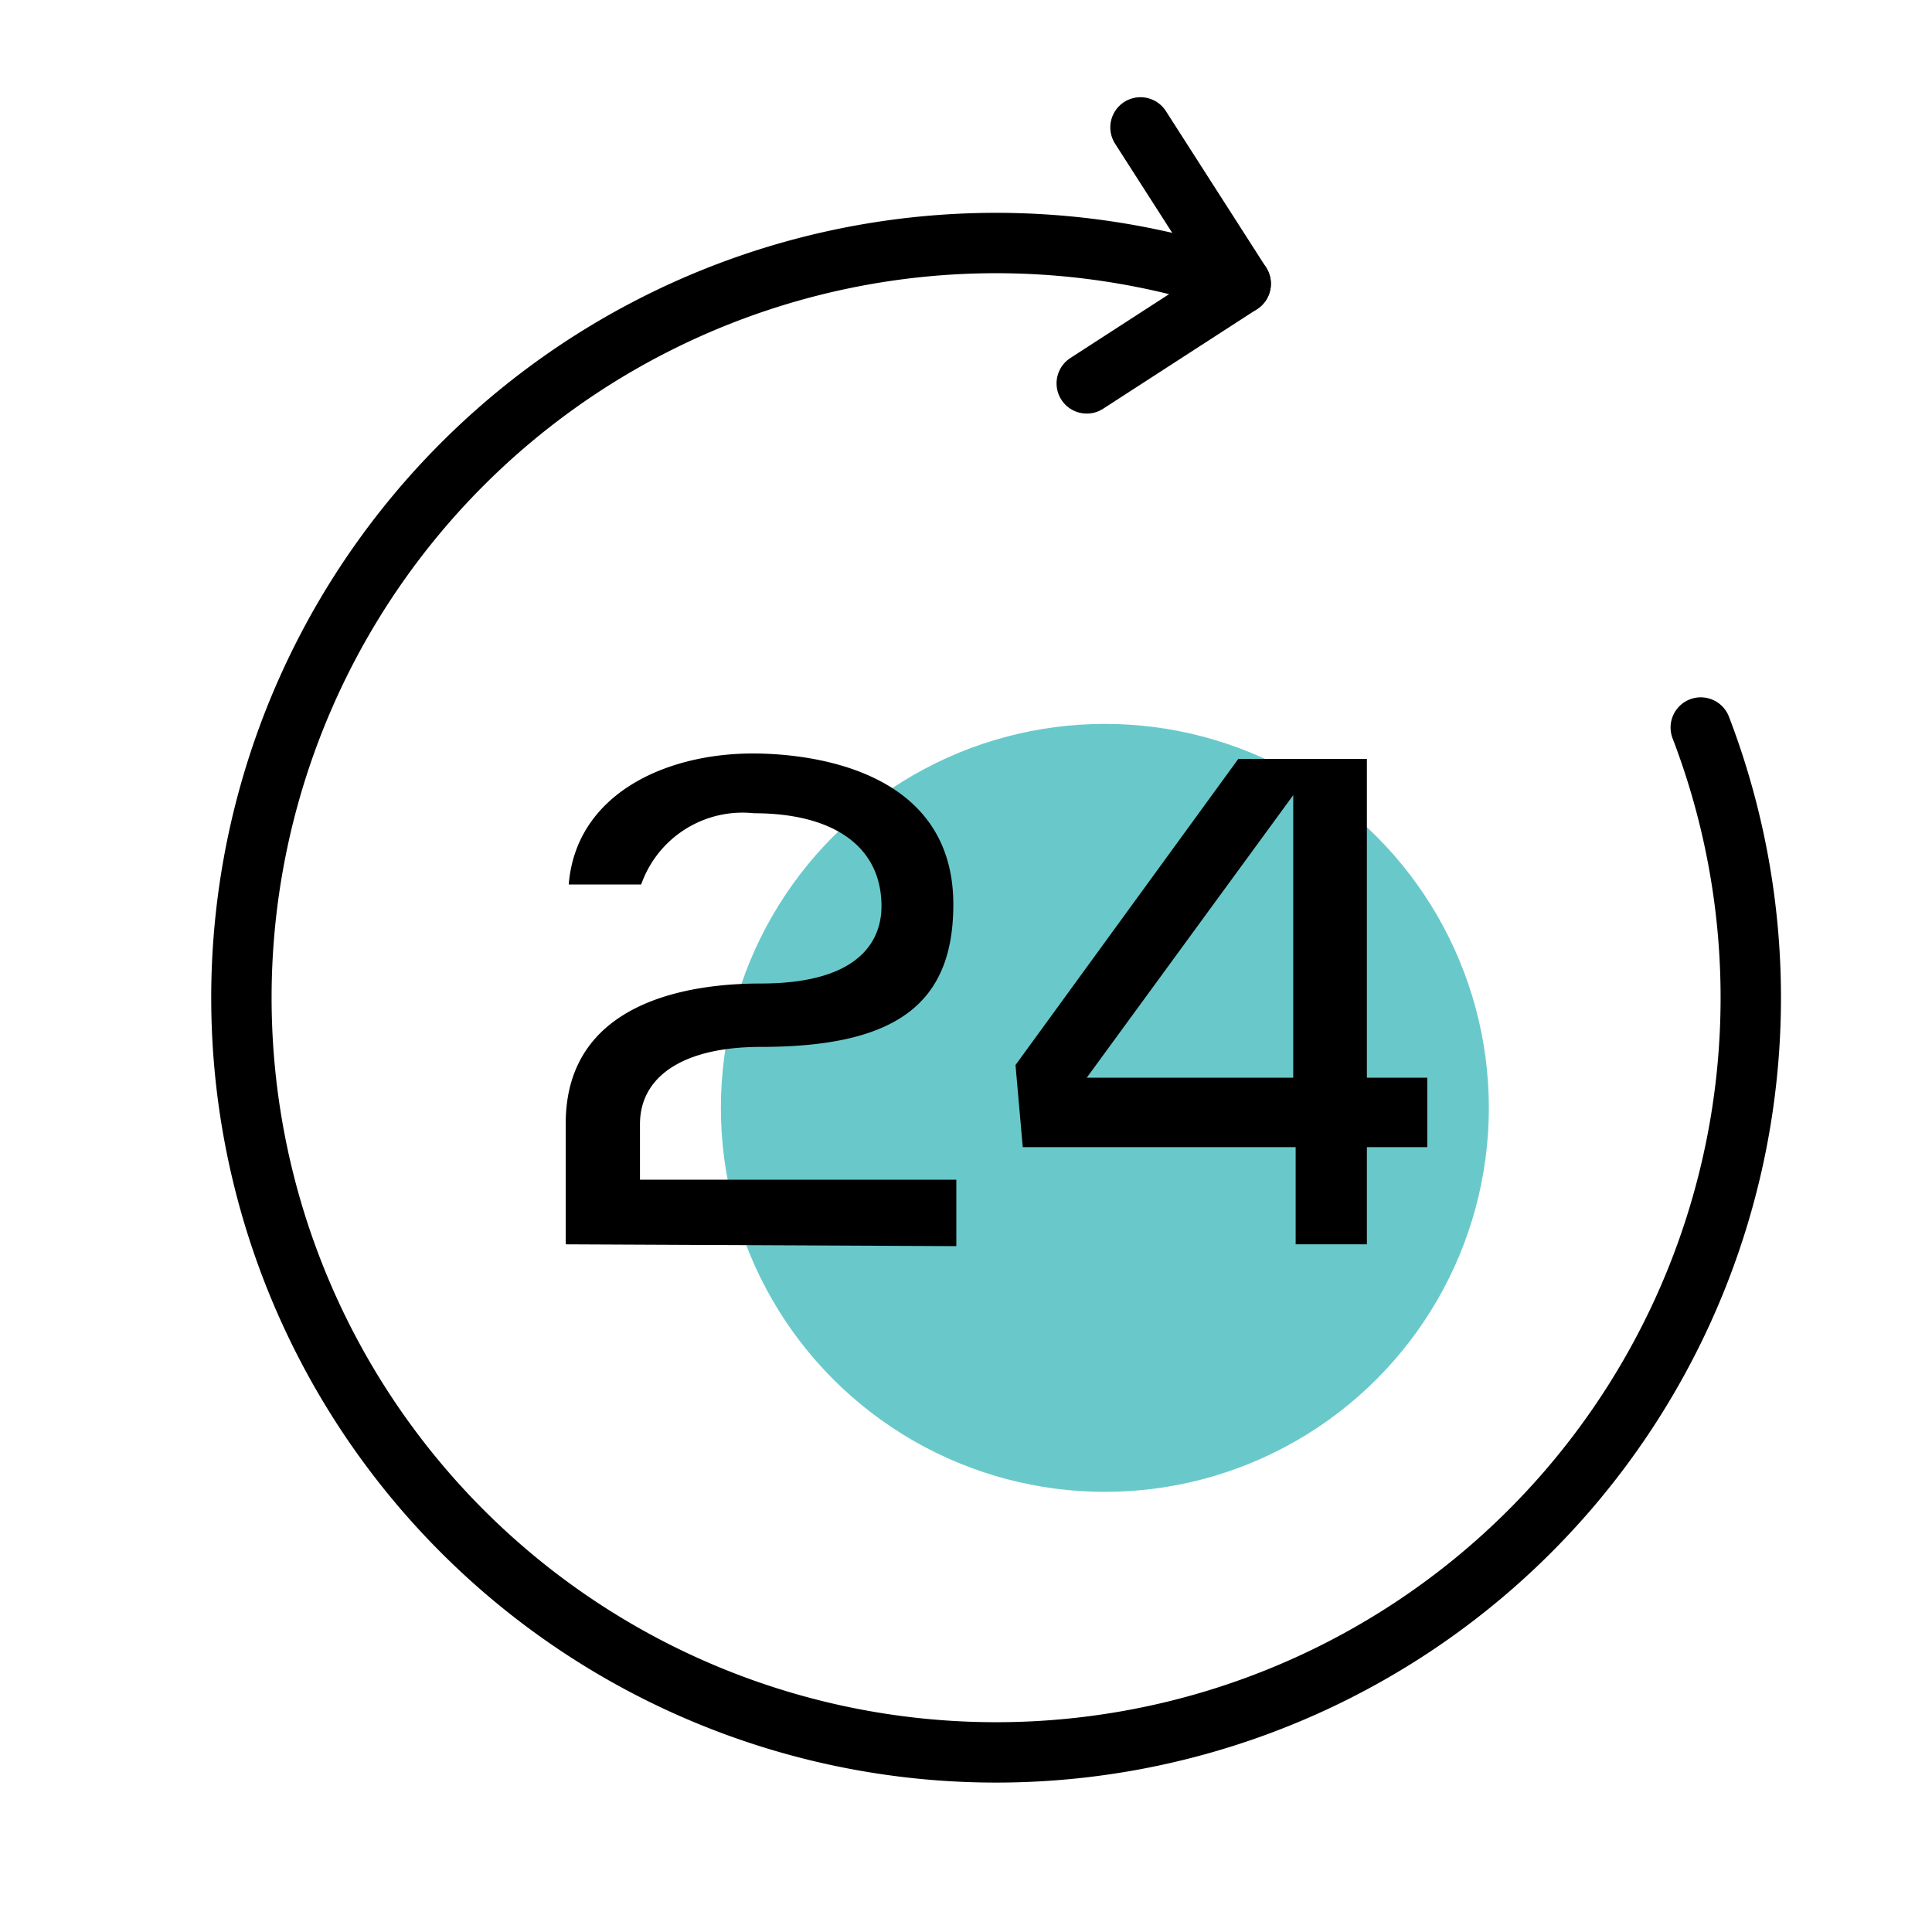 <?xml version="1.0" ?><svg height="32" viewBox="0 0 32 32" width="32" xmlns="http://www.w3.org/2000/svg"><defs><style>.cls-1{fill:#69c9ca;}.cls-2{fill:none;stroke:#000000;stroke-linecap:round;stroke-linejoin:round;}.cls-3{fill:#000000;}</style></defs><title/><g id="color"><circle class="cls-1" cx="18.3" cy="18.35" r="6.36"/></g><g id="Icons"><path class="cls-2" d="M18,6.35,20.55,4.7a12.5,12.5,0,1,0,7.62,7.35"/><line class="cls-2" x1="18.89" x2="20.55" y1="2.11" y2="4.7"/><path class="cls-3" d="M9.37,20.61v-2c0-2,2-2.32,3.23-2.32,1.74,0,2-.8,2-1.28,0-1-.81-1.54-2.11-1.54a1.78,1.78,0,0,0-1.87,1.18H9.42c.12-1.49,1.59-2.17,3.05-2.17.78,0,3.32.18,3.32,2.5,0,1.65-.95,2.36-3.19,2.36-1.27,0-2,.48-2,1.28v.92h5.24v1.1Z"/><path class="cls-3" d="M21.46,20.61V19H16.94l-.12-1.36,3.69-5.07h2.13v5.28h1V19h-1v1.61ZM18,17.85h3.42V13.17Z"/></g></svg>